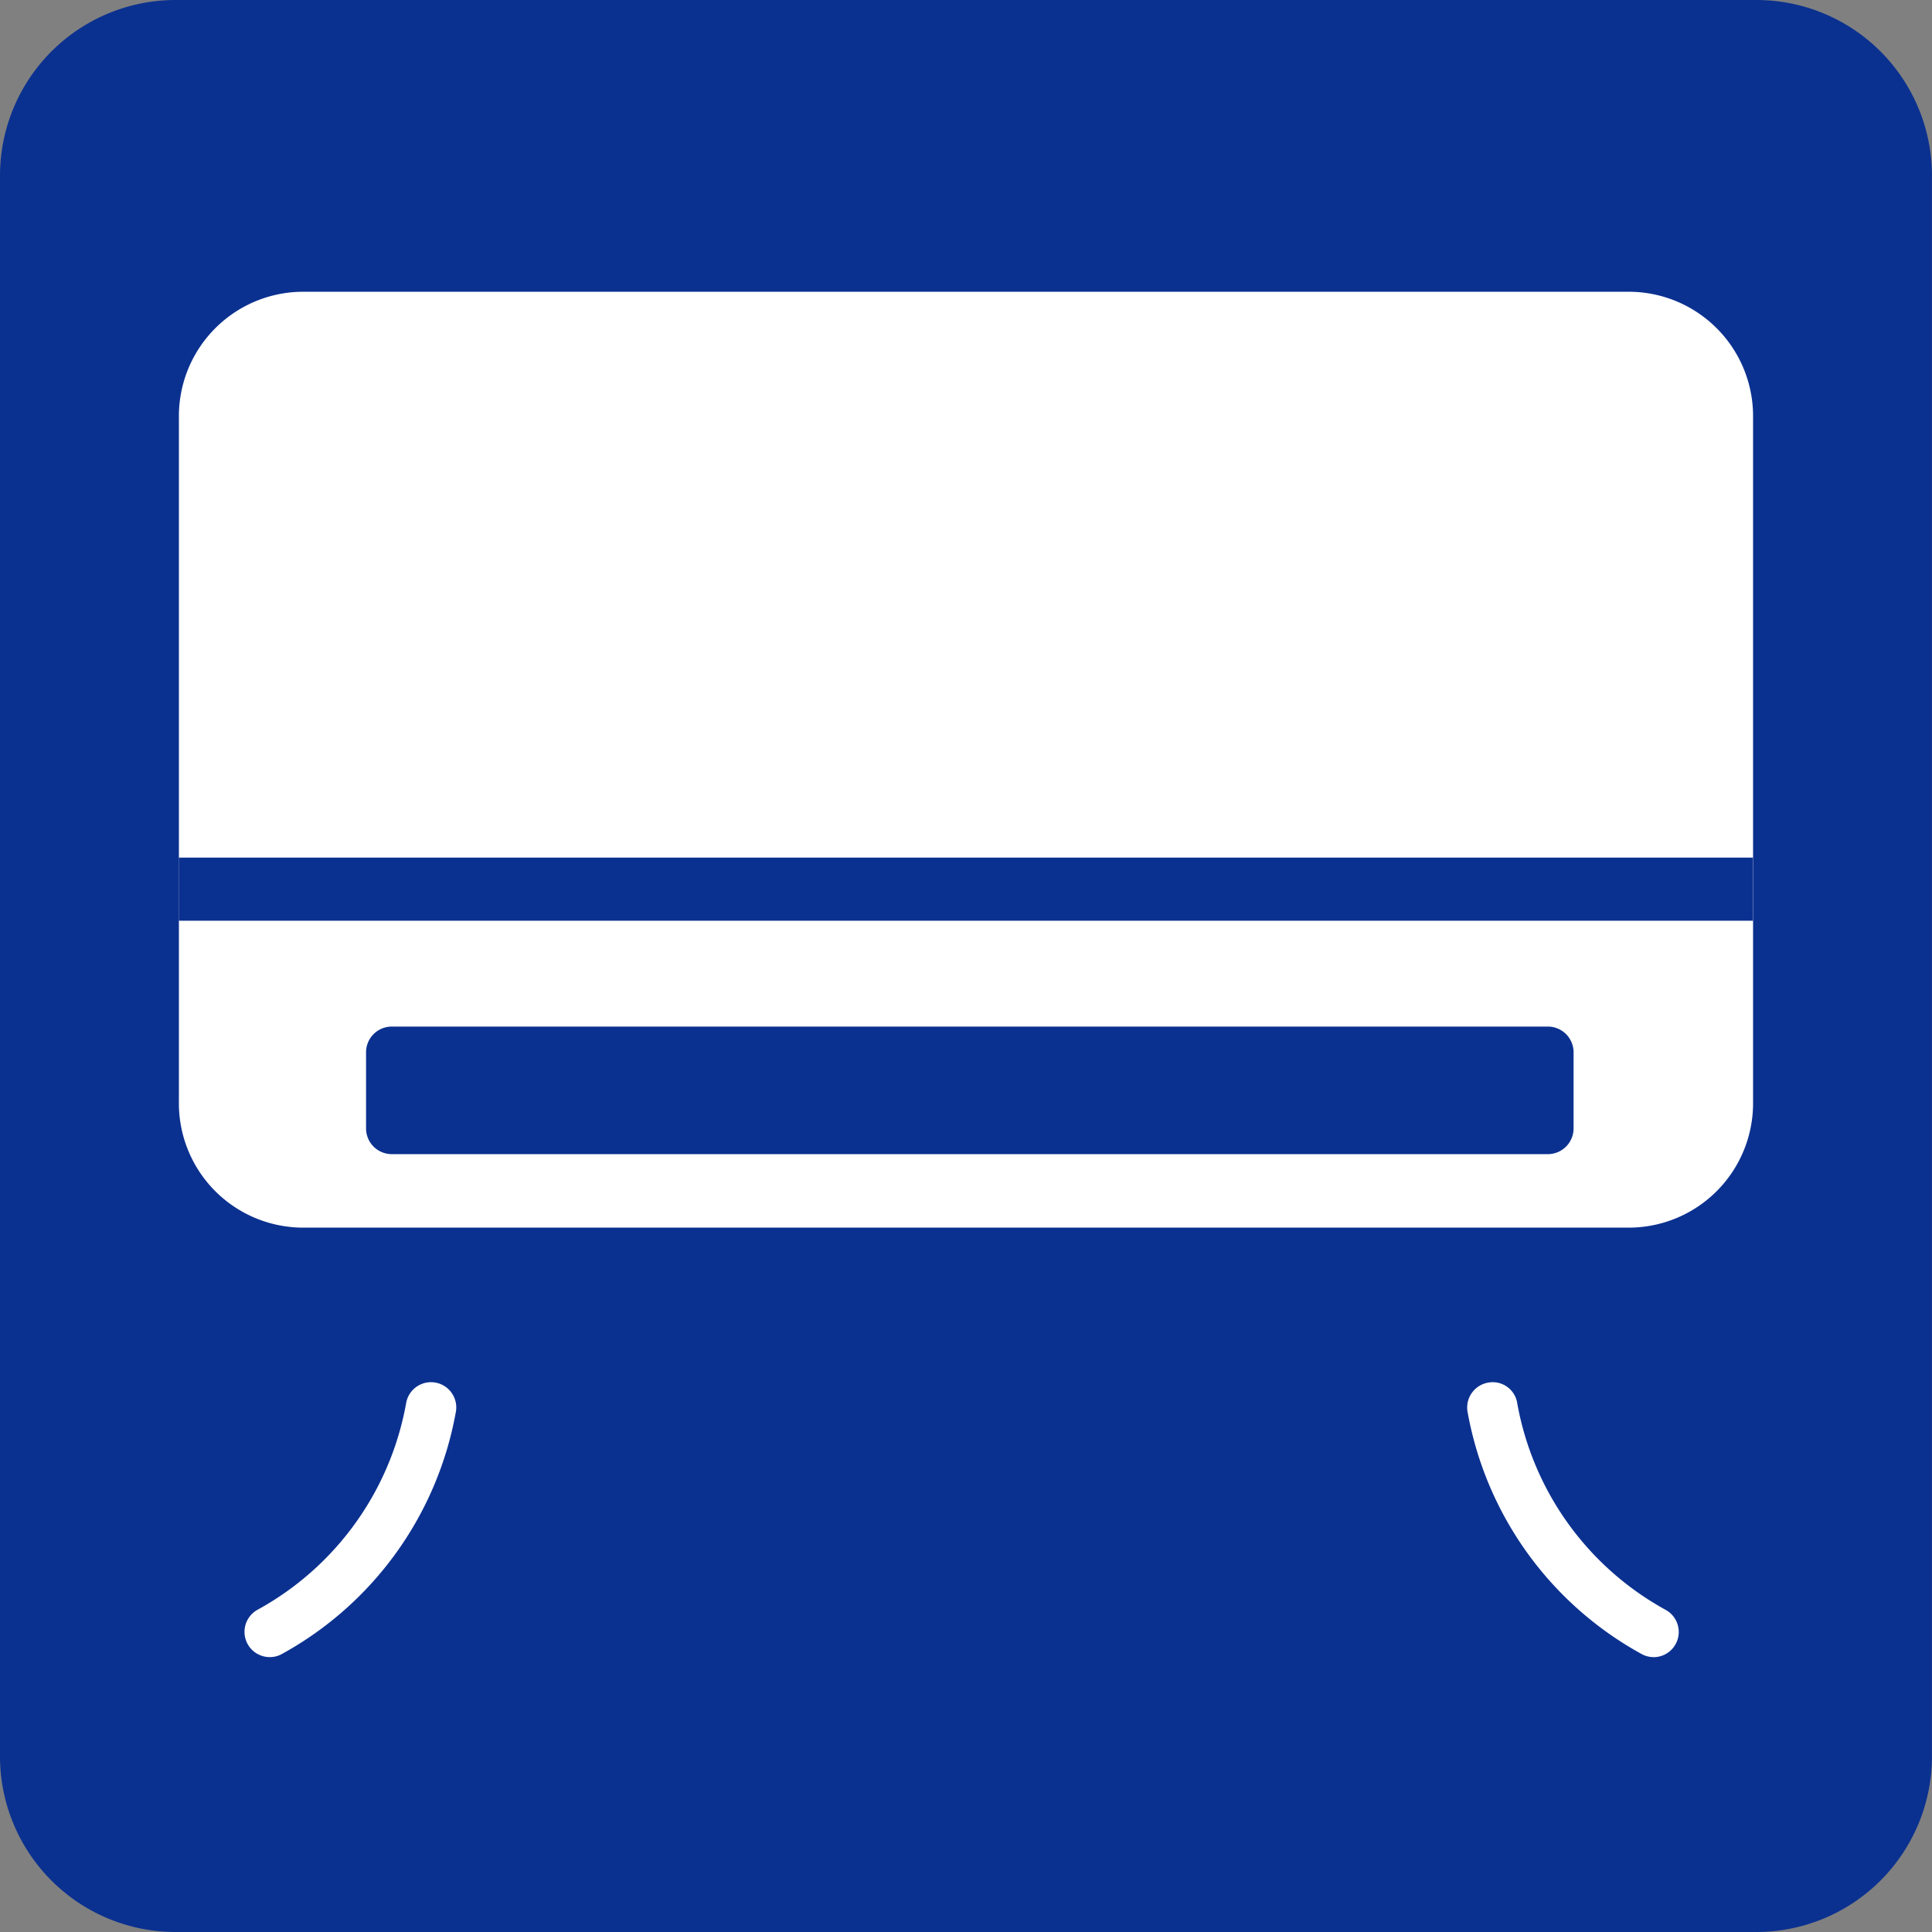 <svg xmlns="http://www.w3.org/2000/svg" width="60" height="60" viewBox="0 0 60 60">
  <rect x="0" y="0" width="60" height="60" fill="#808080" stroke="none"/>
  <g id="グループ_612" data-name="グループ 612" transform="translate(0)">
    <path id="パス_469" data-name="パス 469" d="M369.735,637.58H320.643a5.454,5.454,0,0,1-5.453-5.455v-49.09a5.454,5.454,0,0,1,5.453-5.455h49.091a5.455,5.455,0,0,1,5.455,5.455v49.09a5.455,5.455,0,0,1-5.455,5.455" transform="translate(-315.19 -577.58)" fill="#0b3190"/>
    <path id="パス_470" data-name="パス 470" d="M318.024,607.374V586.122a3.863,3.863,0,0,1,3.817-3.907h41.251a3.863,3.863,0,0,1,3.819,3.907v21.252a3.863,3.863,0,0,1-3.819,3.905H321.841a3.862,3.862,0,0,1-3.817-3.905" transform="translate(-312.468 -573.154)" fill="#fff"/>
    <path id="パス_471" data-name="パス 471" d="M320.989,597.318v-2.335a.8.8,0,0,1,.79-.814H357.7a.8.8,0,0,1,.79.814v2.335a.8.8,0,0,1-.79.813H321.779a.8.8,0,0,1-.79-.813" transform="translate(-309.621 -562.288)" fill="#0b3190"/>
    <rect id="長方形_528" data-name="長方形 528" width="48.887" height="1.96" transform="translate(5.553 26.634)" fill="#0b3190"/>
    <path id="パス_472" data-name="パス 472" d="M319.848,608.589a.784.784,0,0,1-.372-1.474,9.16,9.16,0,0,0,4.607-6.408.784.784,0,1,1,1.547.257,10.744,10.744,0,0,1-5.41,7.531.764.764,0,0,1-.37.094" transform="translate(-311.471 -557.126)" fill="#fff"/>
    <path id="パス_473" data-name="パス 473" d="M344.8,608.59a.764.764,0,0,1-.371-.094,10.738,10.738,0,0,1-5.41-7.531.784.784,0,0,1,.645-.9.77.77,0,0,1,.9.645,9.156,9.156,0,0,0,4.6,6.408.783.783,0,0,1-.37,1.474" transform="translate(-293.444 -557.127)" fill="#fff"/>
  </g>
</svg>
